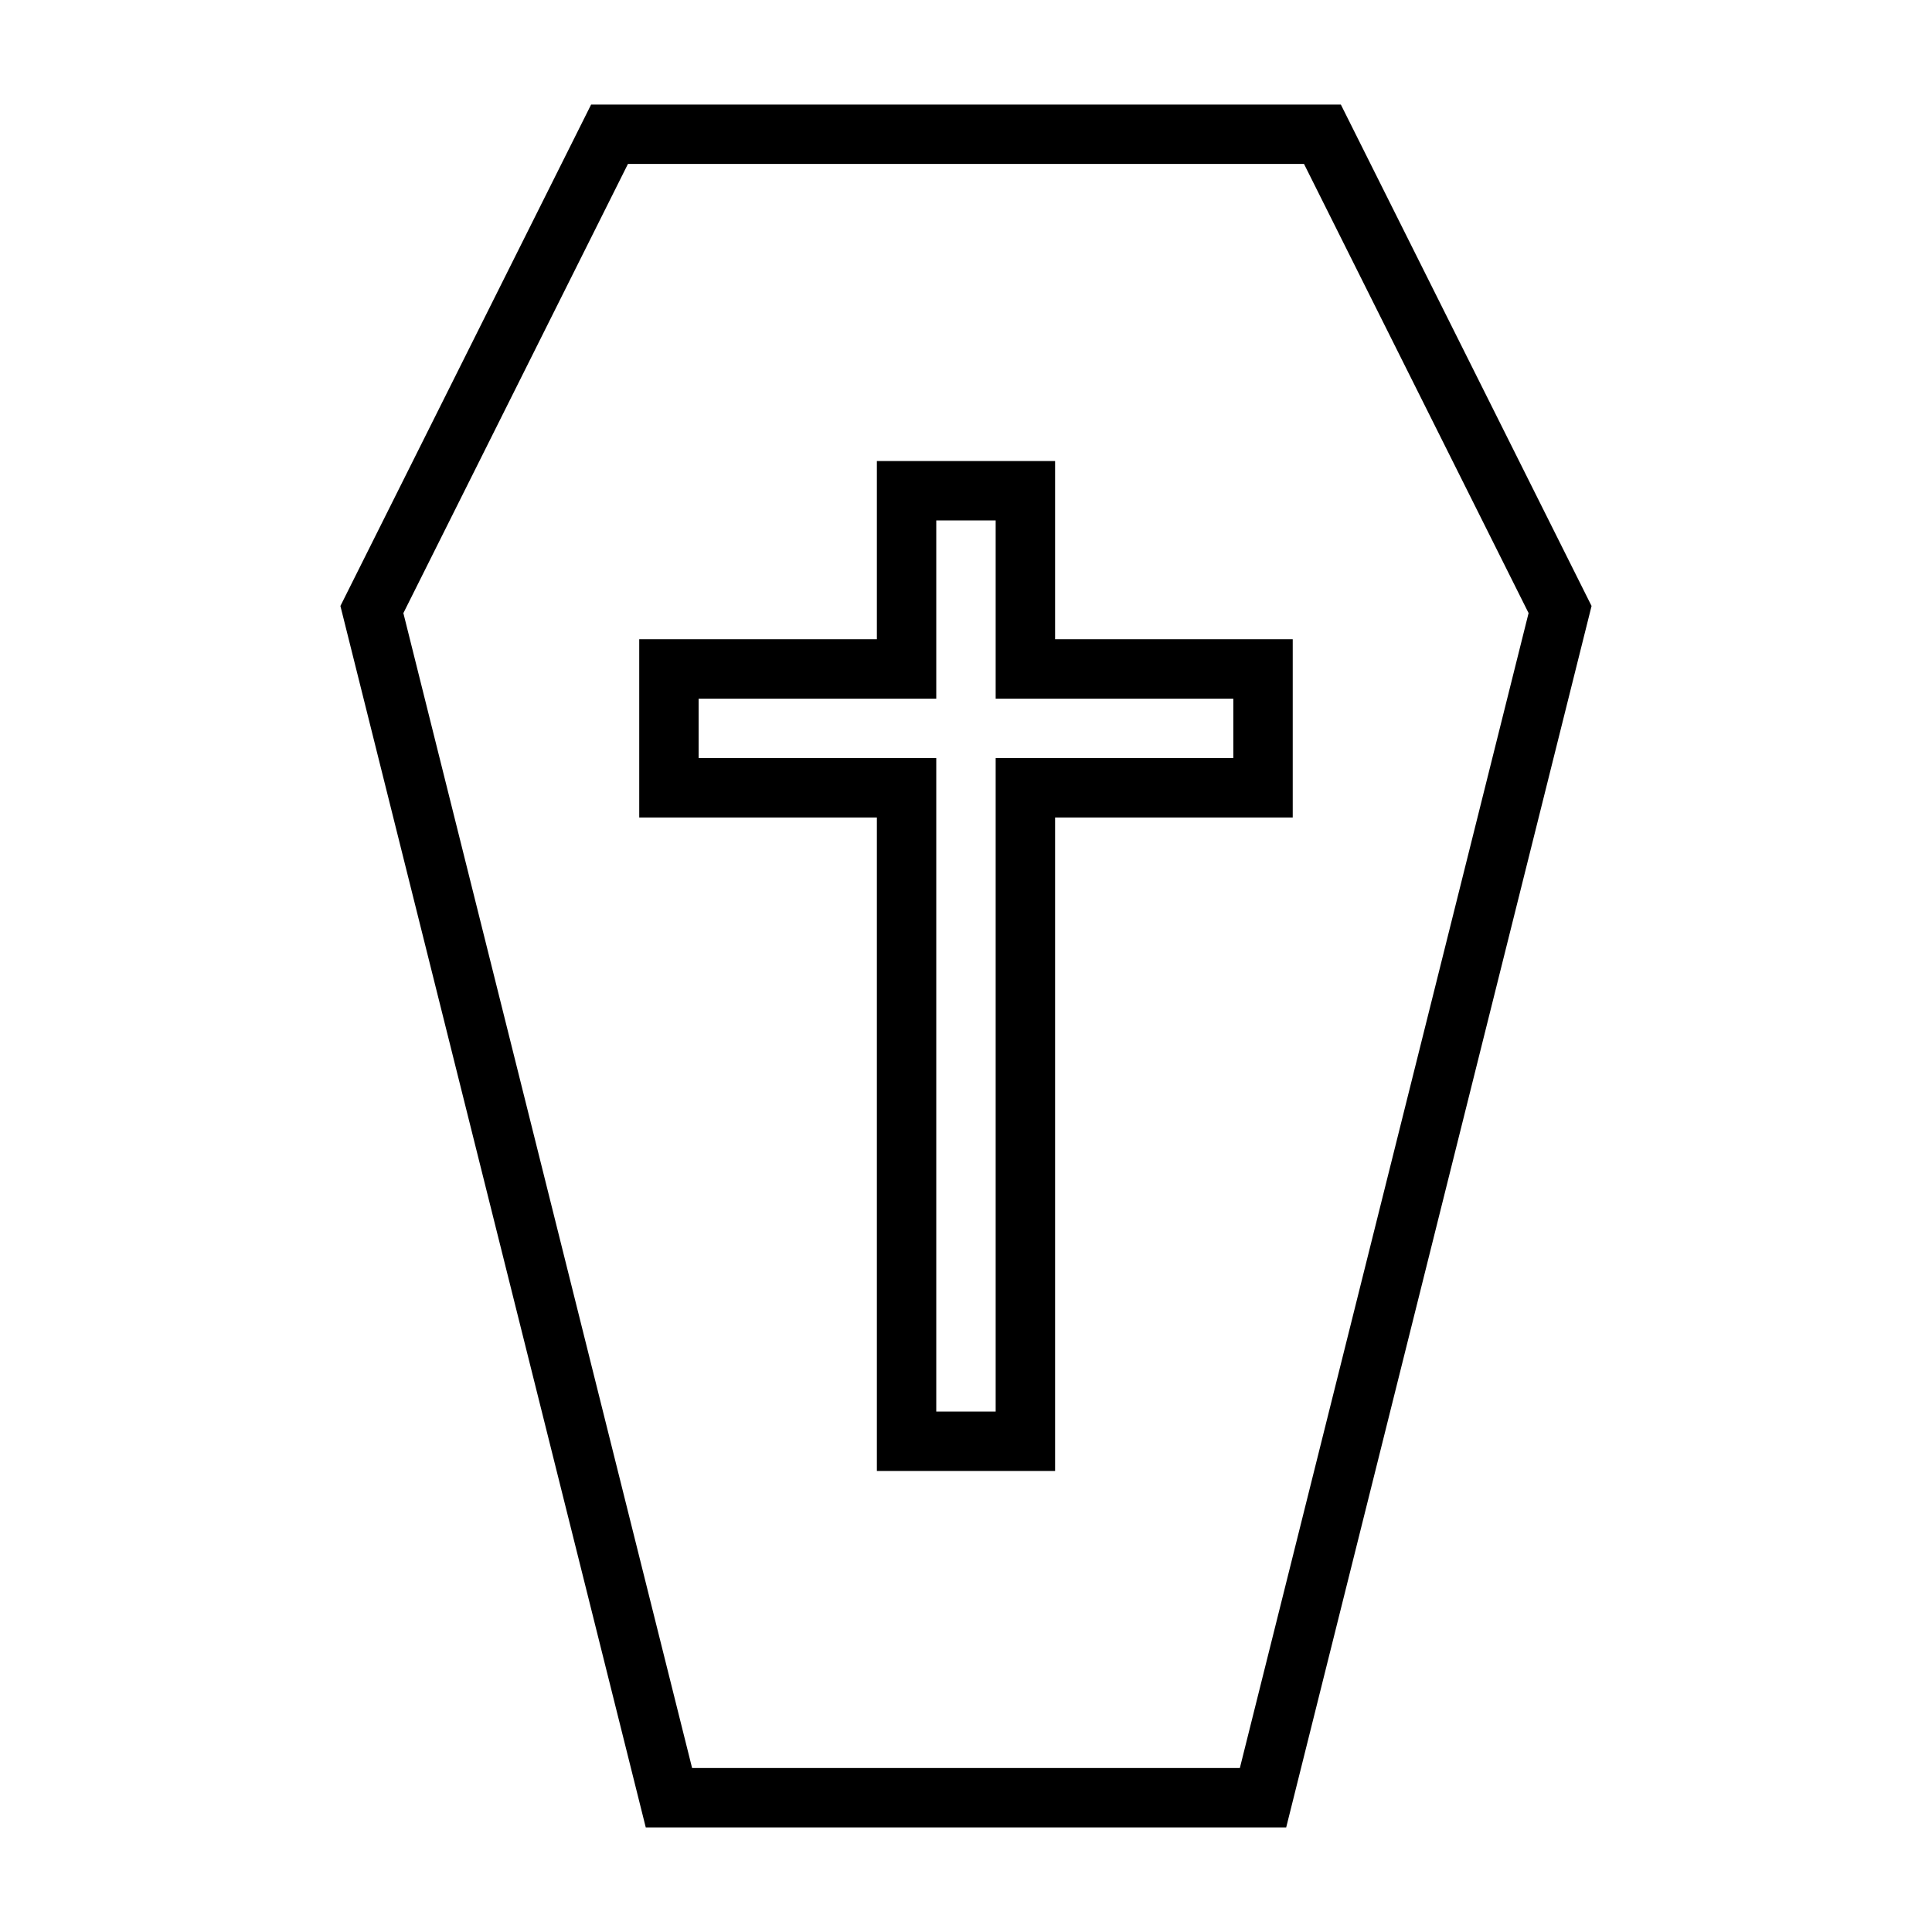 <?xml version="1.0" encoding="UTF-8"?>
<!-- The Best Svg Icon site in the world: iconSvg.co, Visit us! https://iconsvg.co -->
<svg fill="#000000" width="800px" height="800px" version="1.1" viewBox="144 144 512 512" xmlns="http://www.w3.org/2000/svg">
 <g>
  <path d="m499.34 171.71h-198.69l-66.438 132.88 80.922 323.7h169.72l80.926-323.7zm-26.766 440.83h-145.16l-76.516-306.06 59.512-119.03h179.17l59.512 119.02z"/>
  <path d="m423.61 266.18h-47.23v47.23h-62.977v47.23h62.977v173.18h47.23v-173.18h62.977v-47.23h-62.977zm47.23 62.977v15.742h-62.977v173.18h-15.742v-173.18h-62.977v-15.742h62.977v-47.23h15.742v47.23z"/>
 </g>
</svg>